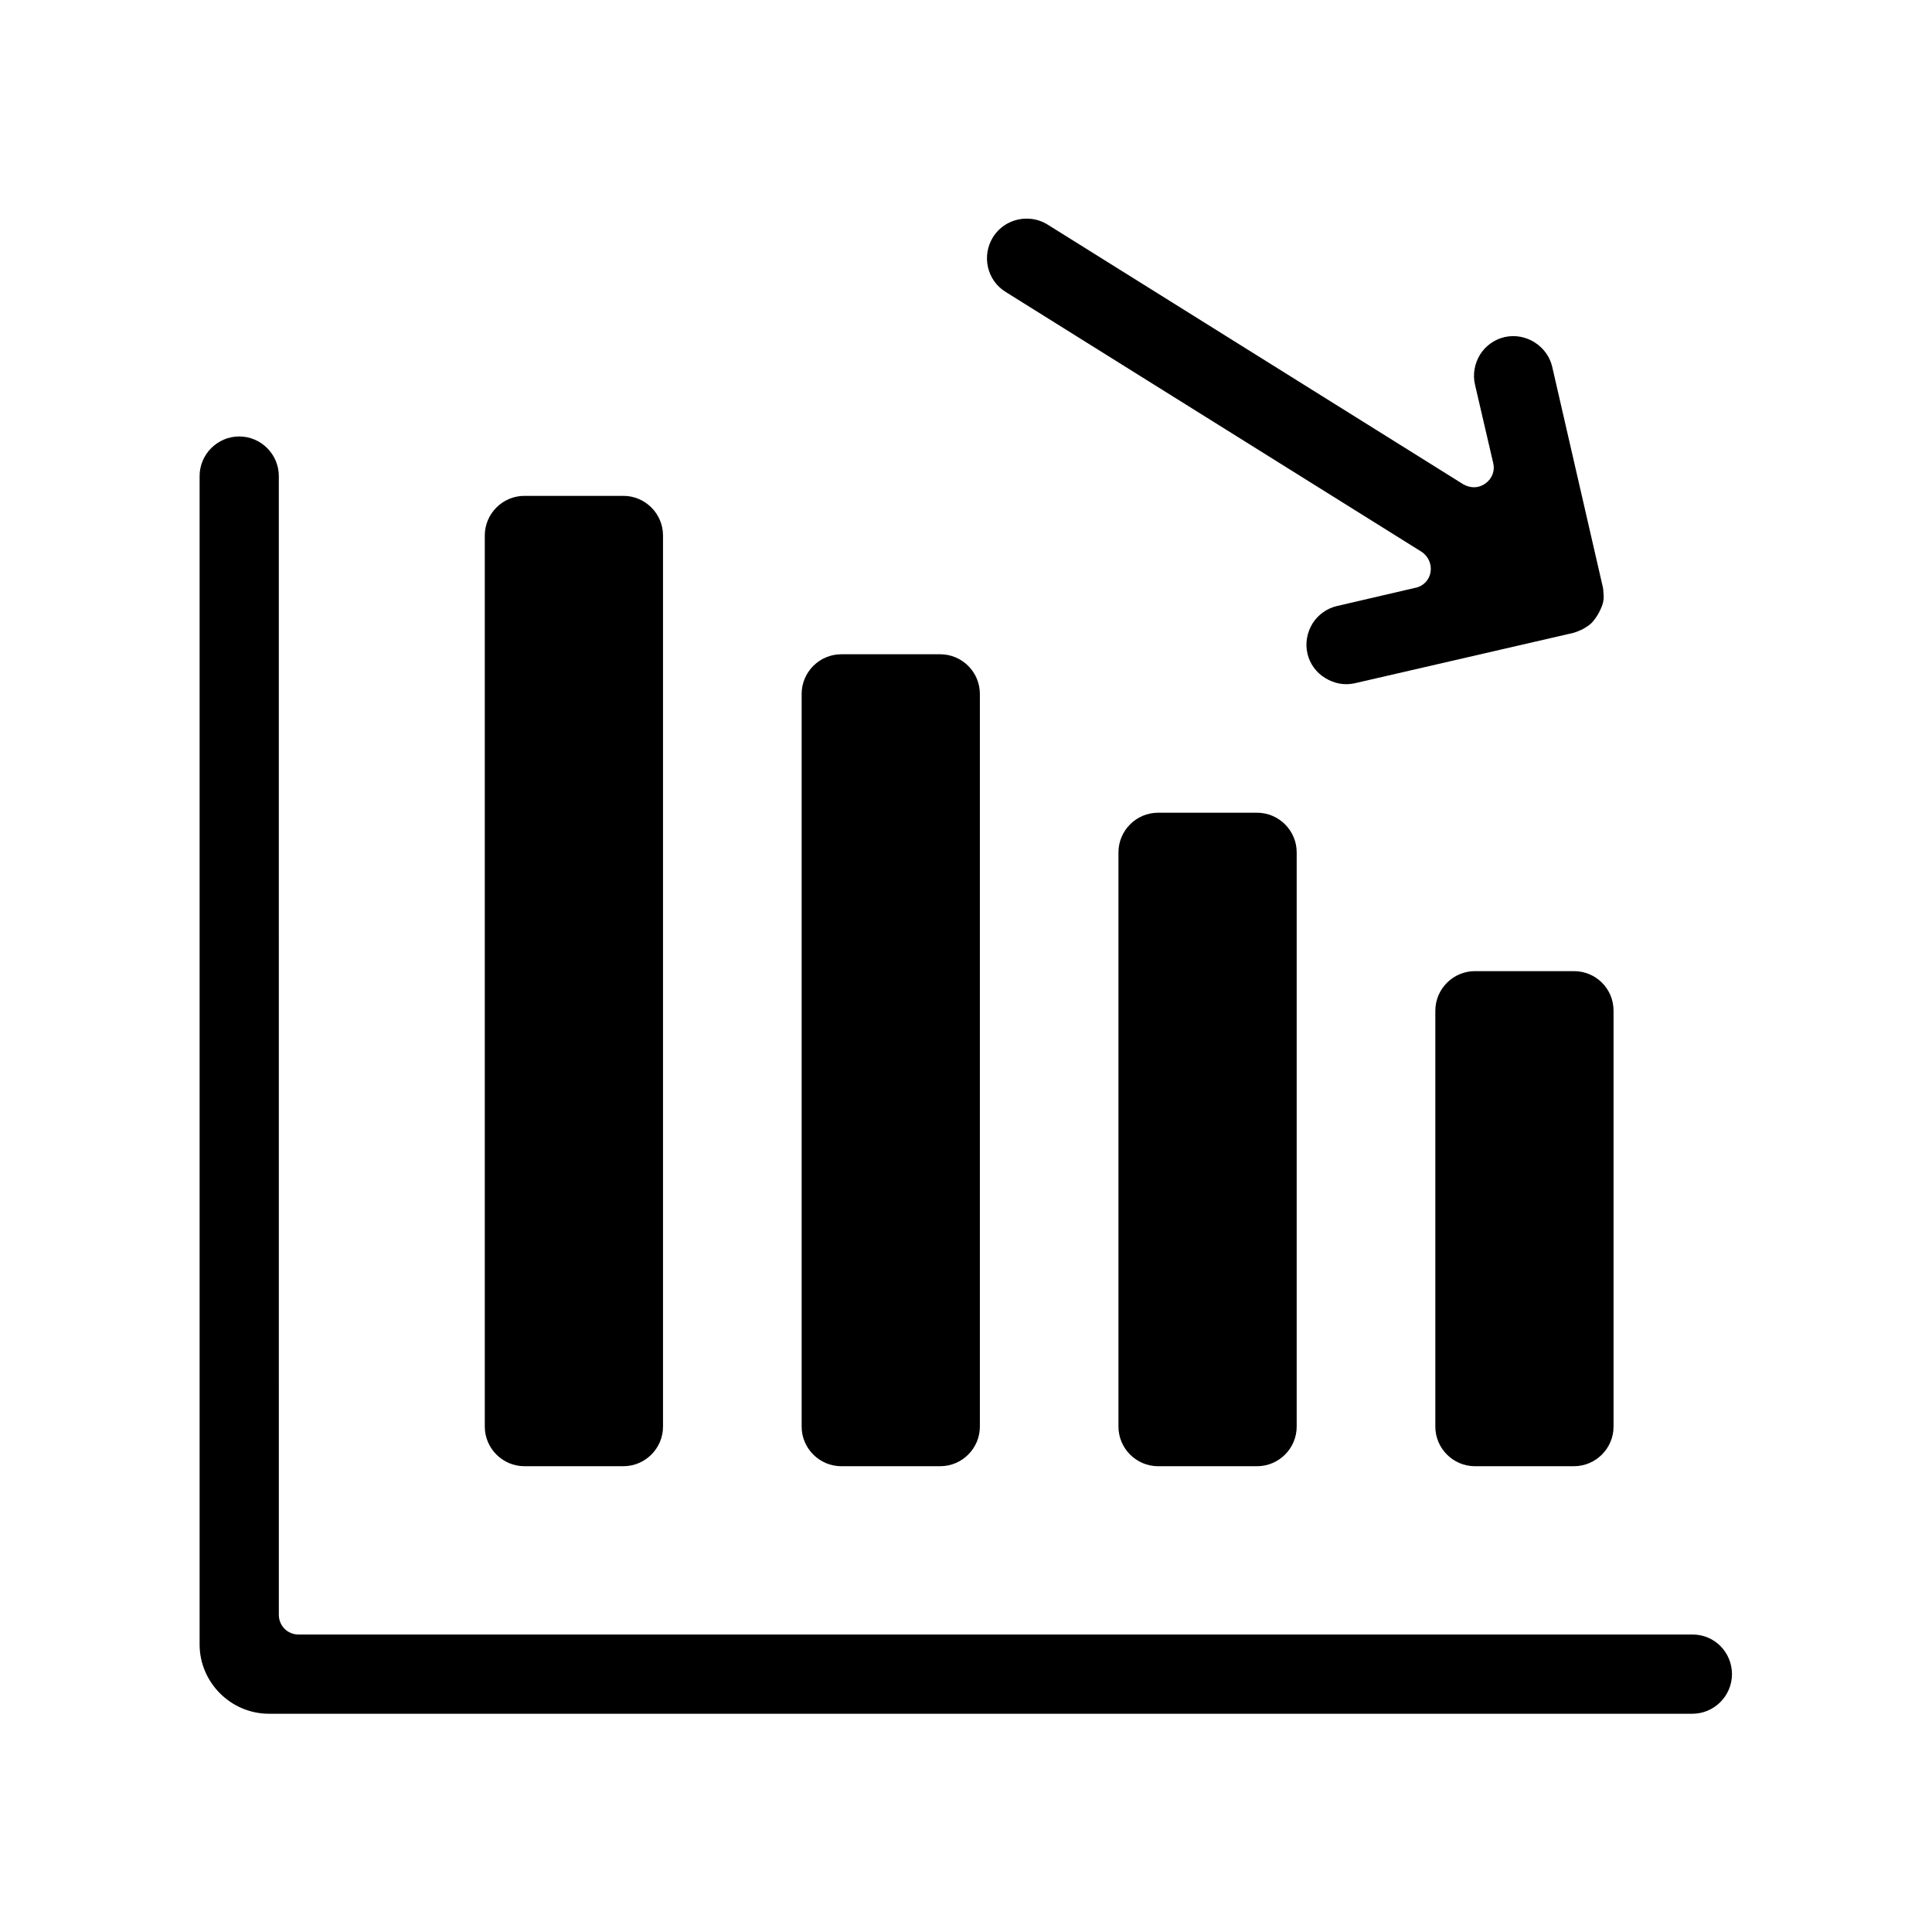 <?xml version="1.0" encoding="UTF-8"?>
<!-- Uploaded to: SVG Repo, www.svgrepo.com, Generator: SVG Repo Mixer Tools -->
<svg fill="#000000" width="800px" height="800px" version="1.1" viewBox="144 144 512 512" xmlns="http://www.w3.org/2000/svg">
 <g>
  <path d="m393.18 532.56c5.773 0 10.496-4.723 10.496-10.496v-194.18c0-5.773-4.723-10.496-10.496-10.496h-26.238c-5.773 0-10.496 4.723-10.496 10.496v194.18c0 5.773 4.723 10.496 10.496 10.496z"/>
  <path d="m561.11 401.36h-26.238c-5.773 0-10.496 4.723-10.496 10.496v110.21c0 5.773 4.723 10.496 10.496 10.496h26.238c5.773 0 10.496-4.723 10.496-10.496v-110.21c0-5.879-4.723-10.496-10.496-10.496z"/>
  <path d="m450.9 359.38c-5.773 0-10.496 4.723-10.496 10.496v152.19c0 5.773 4.723 10.496 10.496 10.496h26.238c5.773 0 10.496-4.723 10.496-10.496v-152.19c0-5.773-4.723-10.496-10.496-10.496z"/>
  <path d="m531.83 272.37-110.21-68.855c-1.68-1.051-3.57-1.574-5.562-1.574-3.672 0-7.031 1.891-8.922 4.934-3.043 4.934-1.574 11.441 3.359 14.484l110.21 68.855c1.785 1.156 2.731 3.254 2.414 5.352-0.316 2.098-1.891 3.777-3.988 4.199l-20.781 4.828c-2.731 0.629-5.039 2.309-6.508 4.617-1.469 2.414-1.996 5.246-1.363 7.977 0.629 2.731 2.309 5.039 4.723 6.508 2.414 1.469 5.144 1.996 7.871 1.363l57.832-13.328c0.734-0.211 1.574-0.523 2.625-1.051 1.469-0.84 2.098-1.363 2.625-1.996 0.523-0.629 1.051-1.363 1.574-2.309 0.734-1.469 1.051-2.309 1.156-3.043 0-0.211 0.105-0.418 0.105-0.734s0-1.156-0.105-2.203l-0.105-0.734-13.434-58.465c-1.258-5.457-6.926-9.133-12.594-7.871-2.731 0.629-5.039 2.309-6.508 4.617-1.469 2.414-1.996 5.246-1.363 7.977l4.828 20.781c0.523 2.098-0.316 4.199-2.098 5.457-1.793 1.266-3.891 1.266-5.781 0.215z"/>
  <path d="m309.21 532.56c5.773 0 10.496-4.723 10.496-10.496v-236.16c0-5.773-4.723-10.496-10.496-10.496h-26.238c-5.773 0-10.496 4.723-10.496 10.496v236.16c0 5.773 4.723 10.496 10.496 10.496z"/>
  <path d="m592.6 577.17h-369.46c-2.938 0-5.246-2.309-5.246-5.246l-0.004-301.76c0-5.773-4.723-10.496-10.496-10.496-5.773 0-10.496 4.723-10.496 10.496v309.63c0 10.078 8.293 18.367 18.367 18.367h377.23c5.773 0 10.496-4.723 10.496-10.496 0.004-5.773-4.613-10.496-10.387-10.496z"/>
 </g>
</svg>